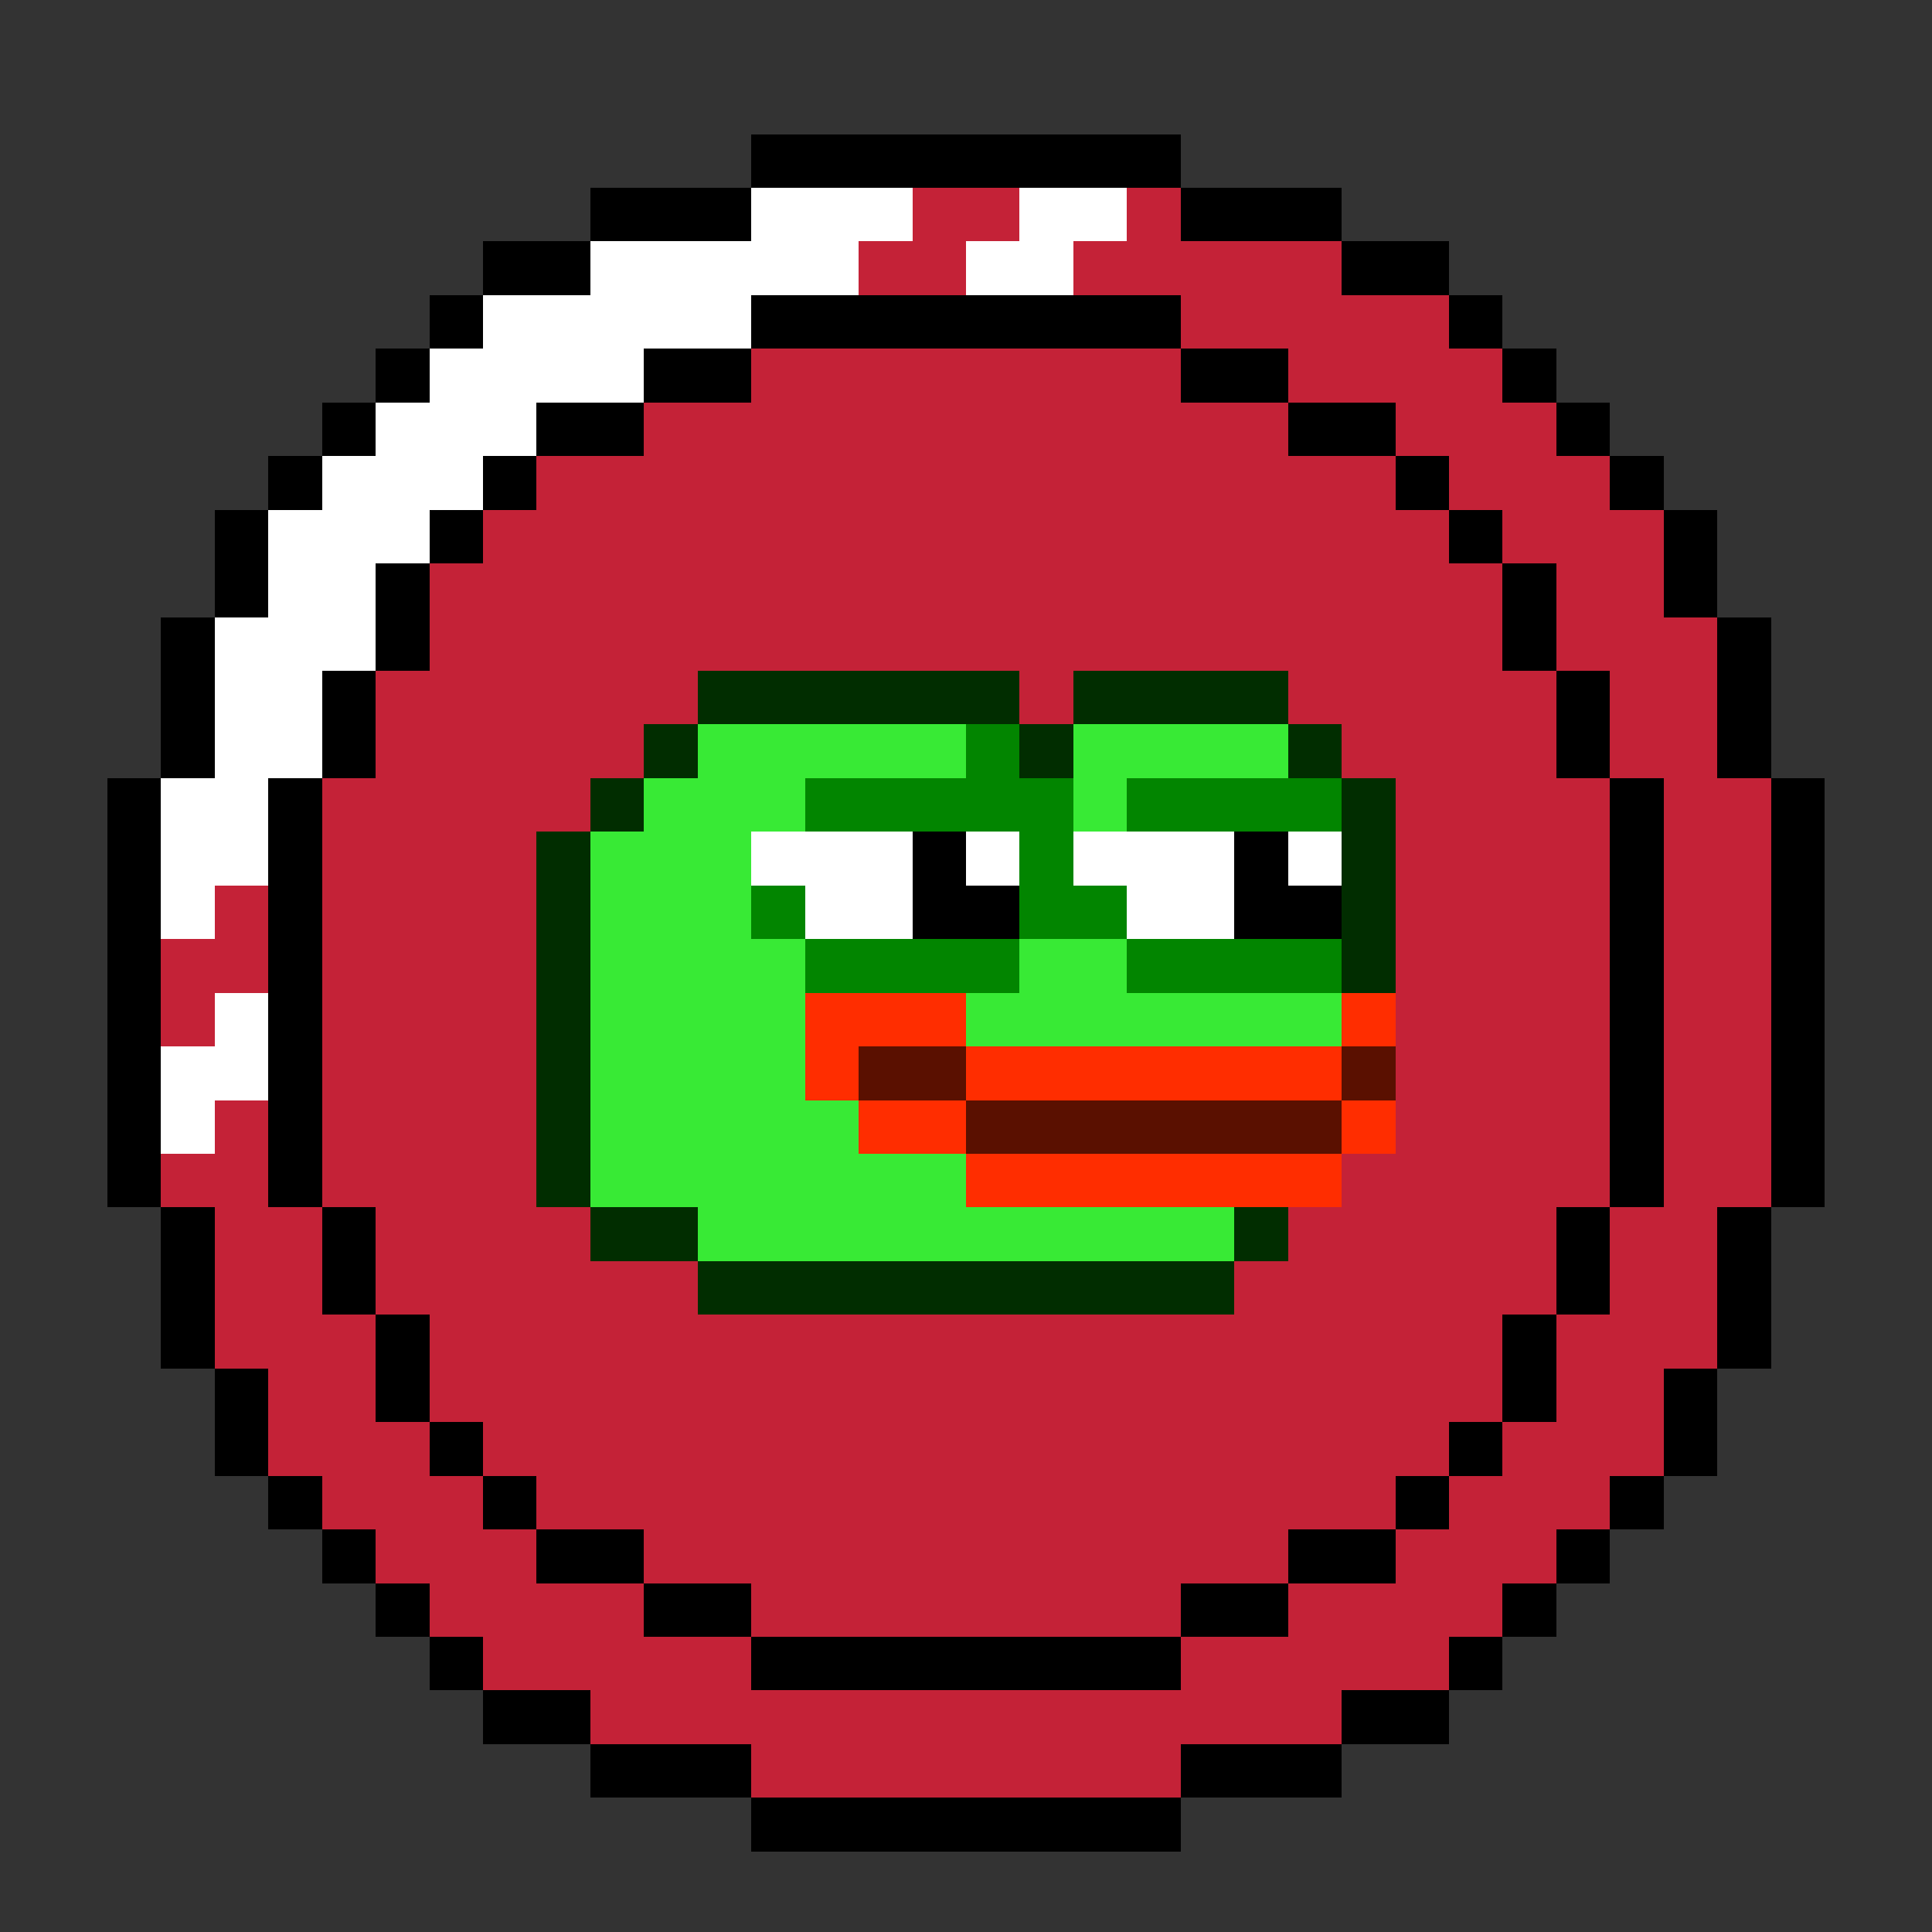 <svg xmlns="http://www.w3.org/2000/svg" viewBox="-2 -3 36 36" shape-rendering="crispEdges">
<rect x="-2" y="-3" width="36" height="36" fill="#333333" stroke="none"/>
<path stroke="#000000" d="M12 0h8M9 1h3M20 1h3M7 2h2M23 2h2M6 3h1M12 3h8M25 3h1M5 4h1M10 4h2M20 4h2M26 4h1M4 5h1M8 5h2M22 5h2M27 5h1M3 6h1M7 6h1M24 6h1M28 6h1M2 7h1M6 7h1M25 7h1M29 7h1M2 8h1M5 8h1M26 8h1M29 8h1M1 9h1M5 9h1M26 9h1M30 9h1M1 10h1M4 10h1M27 10h1M30 10h1M1 11h1M4 11h1M27 11h1M30 11h1M0 12h1M3 12h1M28 12h1M31 12h1M0 13h1M3 13h1M15 13h1M21 13h1M28 13h1M31 13h1M0 14h1M3 14h1M15 14h2M21 14h2M28 14h1M31 14h1M0 15h1M3 15h1M28 15h1M31 15h1M0 16h1M3 16h1M28 16h1M31 16h1M0 17h1M3 17h1M28 17h1M31 17h1M0 18h1M3 18h1M28 18h1M31 18h1M0 19h1M3 19h1M28 19h1M31 19h1M1 20h1M4 20h1M27 20h1M30 20h1M1 21h1M4 21h1M27 21h1M30 21h1M1 22h1M5 22h1M26 22h1M30 22h1M2 23h1M5 23h1M26 23h1M29 23h1M2 24h1M6 24h1M25 24h1M29 24h1M3 25h1M7 25h1M24 25h1M28 25h1M4 26h1M8 26h2M22 26h2M27 26h1M5 27h1M10 27h2M20 27h2M26 27h1M6 28h1M12 28h8M25 28h1M7 29h2M23 29h2M9 30h3M20 30h3M12 31h8">
<animateTransform
    attributeName="transform"
    begin="0s"
    dur="2s"
    type="translate"
    from="0 0"
    to="0 0"
    values="0 0; 0 -1;  0 0"
    keyTimes="0; 0.5; 1"
    keySplines=".42 0 .59 1;.42 0 .59 1; .42 0 .59 1;"
    repeatCount="indefinite"
 />
</path>
<path stroke="#ffffff" d="M12 1h3M17 1h2M9 2h5M16 2h2M7 3h5M6 4h4M5 5h3M4 6h3M3 7h3M3 8h2M2 9h3M2 10h2M2 11h2M1 12h2M1 13h2M12 13h3M16 13h1M18 13h3M22 13h1M1 14h1M13 14h2M19 14h2M2 16h1M1 17h2M1 18h1">
<animateTransform
    attributeName="transform"
    begin="0s"
    dur="2s"
    type="translate"
    from="0 0"
    to="0 0"
    values="0 0; 0 -1;  0 0"
    keyTimes="0; 0.5; 1"
    keySplines=".42 0 .59 1;.42 0 .59 1; .42 0 .59 1;"
    repeatCount="indefinite"
/>
</path>
<path stroke="#c42237" d="M15 1h2M19 1h1M14 2h2M18 2h5M20 3h5M12 4h8M22 4h4M10 5h12M24 5h3M8 6h16M25 6h3M7 7h18M26 7h3M6 8h20M27 8h2M6 9h20M27 9h3M5 10h6M17 10h1M22 10h5M28 10h2M5 11h5M23 11h4M28 11h2M4 12h5M24 12h4M29 12h2M4 13h4M24 13h4M29 13h2M2 14h1M4 14h4M24 14h4M29 14h2M1 15h2M4 15h4M24 15h4M29 15h2M1 16h1M4 16h4M24 16h4M29 16h2M4 17h4M24 17h4M29 17h2M2 18h1M4 18h4M24 18h4M29 18h2M1 19h2M4 19h4M23 19h5M29 19h2M2 20h2M5 20h4M22 20h5M28 20h2M2 21h2M5 21h6M21 21h6M28 21h2M2 22h3M6 22h20M27 22h3M3 23h2M6 23h20M27 23h2M3 24h3M7 24h18M26 24h3M4 25h3M8 25h16M25 25h3M5 26h3M10 26h12M24 26h3M6 27h4M12 27h8M22 27h4M7 28h5M20 28h5M9 29h14M12 30h8" >
<animateTransform
    attributeName="transform"
    begin="0s"
    dur="2s"
    type="translate"
    from="0 0"
    to="0 0"
    values="0 0; 0 -1;  0 0"
    keyTimes="0; 0.5; 1"
    keySplines=".42 0 .59 1;.42 0 .59 1; .42 0 .59 1;"
    repeatCount="indefinite"
 />
</path>
<path stroke="#012d00" d="M11 10h6M18 10h4M10 11h1M17 11h1M22 11h1M9 12h1M23 12h1M8 13h1M23 13h1M8 14h1M23 14h1M8 15h1M23 15h1M8 16h1M8 17h1M8 18h1M8 19h1M9 20h2M21 20h1M11 21h10">
<animateTransform
    attributeName="transform"
    begin="0s"
    dur="2s"
    type="translate"
    from="0 0"
    to="0 0"
    values="0 0; 0 -1;  0 0"
    keyTimes="0; 0.5; 1"
    keySplines=".42 0 .59 1;.42 0 .59 1; .42 0 .59 1;"
    repeatCount="indefinite"
 />
</path>
<path stroke="#38ea35" d="M11 11h5M18 11h4M10 12h3M18 12h1M9 13h3M9 14h3M9 15h4M17 15h2M9 16h4M16 16h7M9 17h4M9 18h5M9 19h7M11 20h10" >
<animateTransform
    attributeName="transform"
    begin="0s"
    dur="2s"
    type="translate"
    from="0 0"
    to="0 0"
    values="0 0; 0 -1;  0 0"
    keyTimes="0; 0.5; 1"
    keySplines=".42 0 .59 1;.42 0 .59 1; .42 0 .59 1;"
    repeatCount="indefinite"
 />
</path>
<path stroke="#028500" d="M16 11h1M13 12h5M19 12h4M17 13h1M12 14h1M17 14h2M13 15h4M19 15h4" >
<animateTransform
    attributeName="transform"
    begin="0s"
    dur="2s"
    type="translate"
    from="0 0"
    to="0 0"
    values="0 0; 0 -1;  0 0"
    keyTimes="0; 0.5; 1"
    keySplines=".42 0 .59 1;.42 0 .59 1; .42 0 .59 1;"
    repeatCount="indefinite"
 />
</path>
<path stroke="#ff2d00" d="M13 16h3M23 16h1M13 17h1M16 17h7M14 18h2M23 18h1M16 19h7" >
<animateTransform
    attributeName="transform"
    begin="0s"
    dur="2s"
    type="translate"
    from="0 0"
    to="0 0"
    values="0 0; 0 -1;  0 0"
    keyTimes="0; 0.5; 1"
    keySplines=".42 0 .59 1;.42 0 .59 1; .42 0 .59 1;"
    repeatCount="indefinite"
 />
</path>
<path stroke="#5a1000" d="M14 17h2M23 17h1M16 18h7" >
<animateTransform
    attributeName="transform"
    begin="0s"
    dur="2s"
    type="translate"
    from="0 0"
    to="0 0"
    values="0 0; 0 -1;  0 0"
    keyTimes="0; 0.5; 1"
    keySplines=".42 0 .59 1;.42 0 .59 1; .42 0 .59 1;"
    repeatCount="indefinite"
 />
 </path>
</svg>